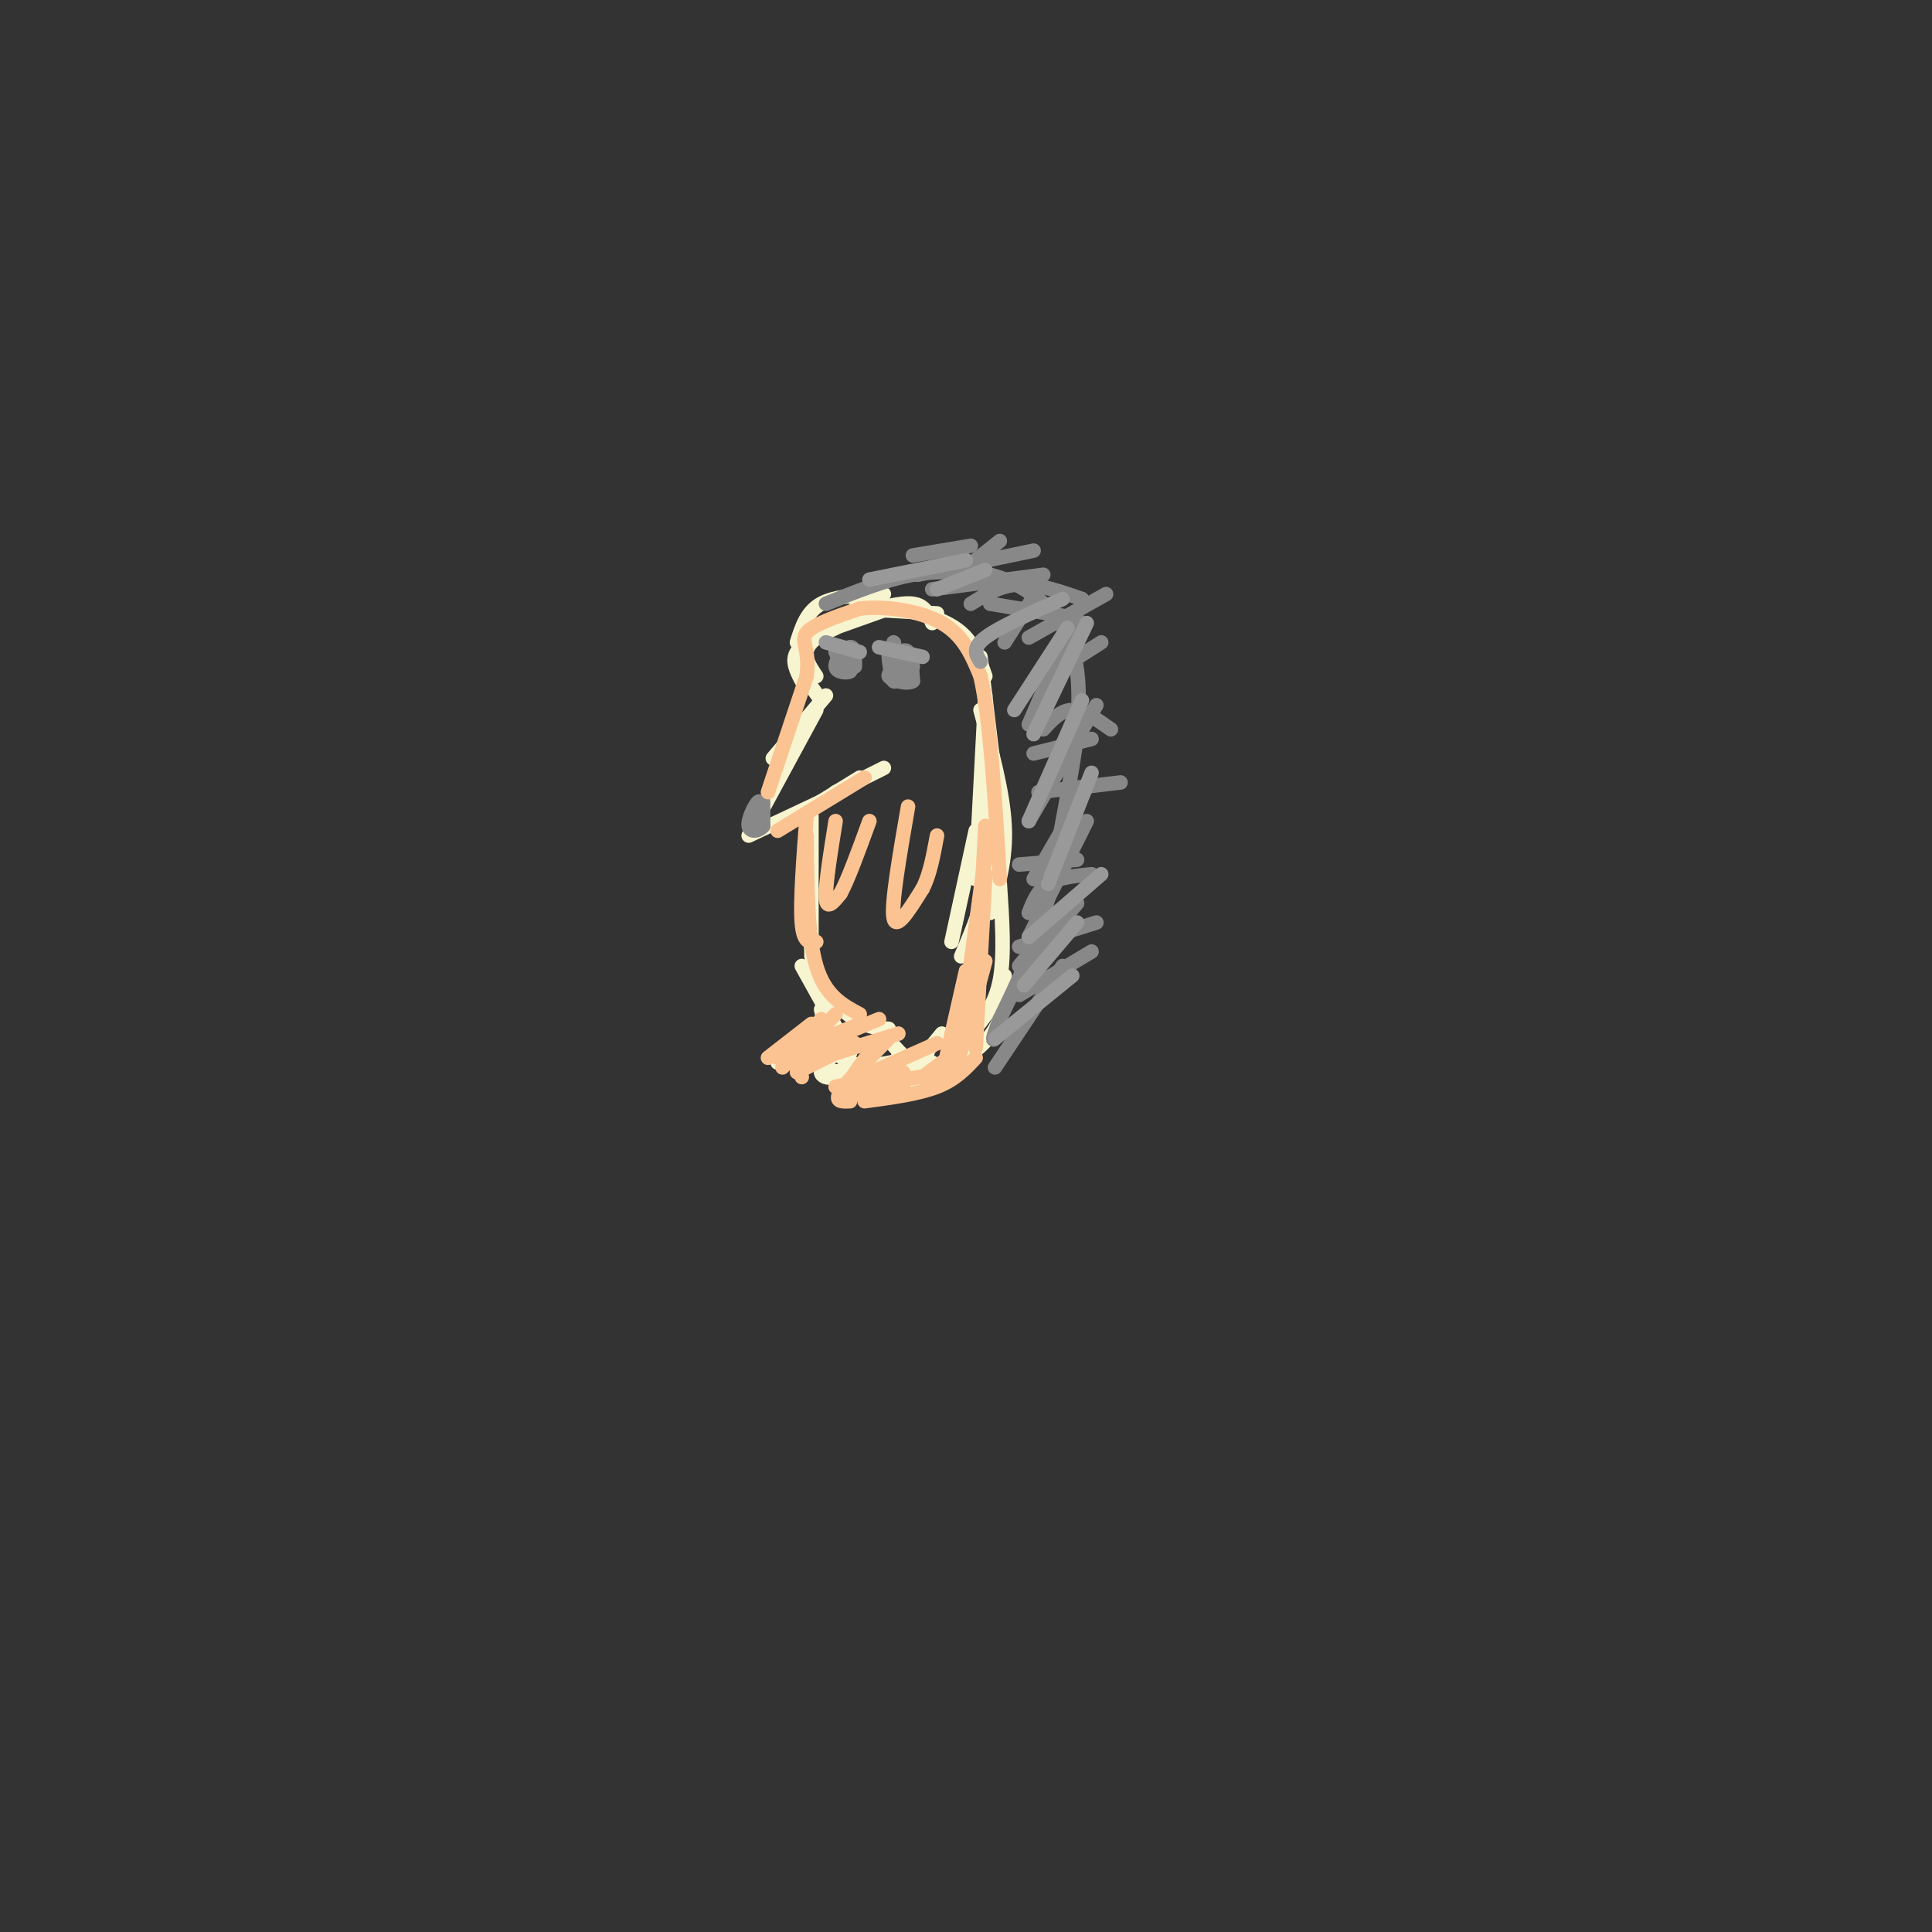 <svg viewBox='0 0 400 400' version='1.1' xmlns='http://www.w3.org/2000/svg' xmlns:xlink='http://www.w3.org/1999/xlink'><rect x="0" y="0" width="400" height="400" fill="#333333" stroke="none"/><g fill='none' stroke='rgb(247,245,208)' stroke-width='3' stroke-linecap='round' stroke-linejoin='round'><path d='M171,144c0.000,0.000 -11.000,13.000 -11,13'/><path d='M169,147c0.000,0.000 -13.000,24.000 -13,24'/><path d='M155,173c0.000,0.000 17.000,-8.000 17,-8'/><path d='M165,169c0.000,0.000 13.000,-8.000 13,-8'/><path d='M173,164c0.000,0.000 10.000,-5.000 10,-5'/><path d='M170,145c0.000,0.000 -5.000,-7.000 -5,-7'/><path d='M166,141c-1.083,-2.083 -2.167,-4.167 -1,-6c1.167,-1.833 4.583,-3.417 8,-5'/><path d='M165,133c1.000,-3.167 2.000,-6.333 5,-8c3.000,-1.667 8.000,-1.833 13,-2'/><path d='M177,126c0.000,0.000 17.000,1.000 17,1'/><path d='M188,126c4.167,1.333 8.333,2.667 11,5c2.667,2.333 3.833,5.667 5,9'/><path d='M203,136c0.000,0.000 3.000,25.000 3,25'/><path d='M204,144c0.000,0.000 -2.000,38.000 -2,38'/><path d='M202,172c0.000,0.000 -5.000,23.000 -5,23'/><path d='M203,147c2.333,8.500 4.667,17.000 5,24c0.333,7.000 -1.333,12.500 -3,18'/><path d='M205,154c0.500,8.833 1.000,17.667 0,25c-1.000,7.333 -3.500,13.167 -6,19'/><path d='M207,183c0.500,7.417 1.000,14.833 0,20c-1.000,5.167 -3.500,8.083 -6,11'/><path d='M208,202c0.000,3.833 0.000,7.667 -2,11c-2.000,3.333 -6.000,6.167 -10,9'/><path d='M168,169c0.000,0.000 0.000,29.000 0,29'/><path d='M168,184c-0.311,6.111 -0.622,12.222 1,17c1.622,4.778 5.178,8.222 8,10c2.822,1.778 4.911,1.889 7,2'/><path d='M182,213c2.750,3.250 5.500,6.500 8,8c2.500,1.500 4.750,1.250 7,1'/><path d='M186,218c1.250,0.833 2.500,1.667 4,1c1.500,-0.667 3.250,-2.833 5,-5'/><path d='M166,200c0.000,0.000 10.000,18.000 10,18'/><path d='M170,209c1.167,4.750 2.333,9.500 6,11c3.667,1.500 9.833,-0.250 16,-2'/><path d='M176,217c0.000,0.000 -15.000,3.000 -15,3'/><path d='M172,219c-1.022,1.089 -2.044,2.178 -2,3c0.044,0.822 1.156,1.378 3,1c1.844,-0.378 4.422,-1.689 7,-3'/><path d='M170,222c0.000,0.000 16.000,-1.000 16,-1'/><path d='M193,220c-4.333,1.750 -8.667,3.500 -8,4c0.667,0.500 6.333,-0.250 12,-1'/><path d='M169,140c-1.583,-2.333 -3.167,-4.667 -1,-7c2.167,-2.333 8.083,-4.667 14,-7'/><path d='M170,131c0.000,0.000 14.000,-5.000 14,-5'/><path d='M178,127c4.250,-1.167 8.500,-2.333 11,-2c2.500,0.333 3.250,2.167 4,4'/></g>
<g fill='none' stroke='rgb(136,136,136)' stroke-width='3' stroke-linecap='round' stroke-linejoin='round'><path d='M158,166c0.000,0.000 0.000,5.000 0,5'/><path d='M158,171c-0.798,1.119 -2.792,1.417 -3,0c-0.208,-1.417 1.369,-4.548 2,-5c0.631,-0.452 0.315,1.774 0,4'/><path d='M177,136c0.000,0.000 -1.000,-1.000 -1,-1'/><path d='M185,133c0.000,0.000 0.100,0.100 0.1,0.1'/><path d='M185,136c1.167,-0.917 2.333,-1.833 3,-1c0.667,0.833 0.833,3.417 1,6'/><path d='M189,141c-1.178,0.800 -4.622,-0.200 -5,-1c-0.378,-0.800 2.311,-1.400 5,-2'/><path d='M176,134c0.000,0.000 -2.000,2.000 -2,2'/><path d='M174,136c-0.500,0.167 -0.750,-0.417 -1,-1'/><path d='M174,137c1.268,0.815 2.536,1.631 2,2c-0.536,0.369 -2.875,0.292 -3,-1c-0.125,-1.292 1.964,-3.798 3,-4c1.036,-0.202 1.018,1.899 1,4'/><path d='M186,136c-0.267,2.822 -0.533,5.644 -1,5c-0.467,-0.644 -1.133,-4.756 -1,-6c0.133,-1.244 1.067,0.378 2,2'/><path d='M171,125c6.167,-2.500 12.333,-5.000 18,-6c5.667,-1.000 10.833,-0.500 16,0'/><path d='M205,119c5.119,1.250 9.917,4.375 13,8c3.083,3.625 4.452,7.750 5,12c0.548,4.250 0.274,8.625 0,13'/><path d='M223,152c-1.000,7.833 -3.500,20.917 -6,34'/><path d='M217,186c-2.667,9.833 -6.333,17.417 -10,25'/><path d='M207,211c-1.833,4.833 -1.417,4.417 -1,4'/><path d='M206,221c0.000,0.000 14.000,-21.000 14,-21'/><path d='M211,206c0.000,0.000 15.000,-9.000 15,-9'/><path d='M211,200c0.000,0.000 9.000,-11.000 9,-11'/><path d='M213,194c0.000,0.000 12.000,-24.000 12,-24'/><path d='M214,182c0.000,0.000 11.000,-19.000 11,-19'/><path d='M213,170c0.000,0.000 14.000,-24.000 14,-24'/><path d='M213,150c0.000,0.000 9.000,-21.000 9,-21'/><path d='M208,133c0.000,0.000 7.000,-11.000 7,-11'/><path d='M197,120c0.000,0.000 10.000,-8.000 10,-8'/><path d='M189,115c0.000,0.000 12.000,-2.000 12,-2'/><path d='M190,119c0.000,0.000 24.000,-5.000 24,-5'/><path d='M193,122c0.000,0.000 23.000,-3.000 23,-3'/><path d='M201,125c3.083,-1.917 6.167,-3.833 10,-4c3.833,-0.167 8.417,1.417 13,3'/><path d='M205,125c0.000,0.000 18.000,3.000 18,3'/><path d='M213,132c0.000,0.000 16.000,-9.000 16,-9'/><path d='M217,140c0.000,0.000 11.000,-7.000 11,-7'/><path d='M216,151c1.833,-2.000 3.667,-4.000 6,-4c2.333,0.000 5.167,2.000 8,4'/><path d='M214,156c0.000,0.000 12.000,-3.000 12,-3'/><path d='M215,164c0.000,0.000 17.000,-2.000 17,-2'/><path d='M211,179c0.000,0.000 12.000,-1.000 12,-1'/><path d='M213,189c0.917,-2.333 1.833,-4.667 4,-6c2.167,-1.333 5.583,-1.667 9,-2'/><path d='M211,196c0.000,0.000 16.000,-5.000 16,-5'/><path d='M213,199c0.000,0.000 10.000,-12.000 10,-12'/></g>
<g fill='none' stroke='rgb(252,195,146)' stroke-width='3' stroke-linecap='round' stroke-linejoin='round'><path d='M159,164c0.000,0.000 8.000,-24.000 8,-24'/><path d='M167,140c0.756,-5.511 -1.356,-7.289 0,-9c1.356,-1.711 6.178,-3.356 11,-5'/><path d='M178,126c5.133,-0.600 12.467,0.400 17,3c4.533,2.600 6.267,6.800 8,11'/><path d='M203,140c2.000,8.833 3.000,25.417 4,42'/><path d='M204,171c0.000,0.000 -2.000,38.000 -2,38'/><path d='M204,199c0.000,0.000 -6.000,22.000 -6,22'/><path d='M199,217c0.000,0.000 -8.000,6.000 -8,6'/><path d='M197,222c0.000,0.000 -20.000,3.000 -20,3'/><path d='M187,222c0.000,0.000 -14.000,3.000 -14,3'/><path d='M176,224c0.000,0.000 18.000,-8.000 18,-8'/><path d='M186,214c0.000,0.000 -16.000,5.000 -16,5'/><path d='M177,216c0.000,0.000 -12.000,6.000 -12,6'/><path d='M175,216c-3.250,0.917 -6.500,1.833 -8,3c-1.500,1.167 -1.250,2.583 -1,4'/><path d='M168,212c0.000,0.000 -9.000,7.000 -9,7'/><path d='M161,219c0.000,0.000 17.000,-7.000 17,-7'/><path d='M170,211c0.000,0.000 -7.000,9.000 -7,9'/><path d='M167,173c0.083,10.417 0.167,20.833 2,27c1.833,6.167 5.417,8.083 9,10'/><path d='M161,172c0.000,0.000 18.000,-11.000 18,-11'/><path d='M167,169c-0.667,8.833 -1.333,17.667 -1,22c0.333,4.333 1.667,4.167 3,4'/><path d='M188,167c-1.750,10.083 -3.500,20.167 -3,23c0.500,2.833 3.250,-1.583 6,-6'/><path d='M191,184c1.500,-2.833 2.250,-6.917 3,-11'/><path d='M173,170c-1.083,6.750 -2.167,13.500 -2,16c0.167,2.500 1.583,0.750 3,-1'/><path d='M174,185c1.500,-2.667 3.750,-8.833 6,-15'/><path d='M173,210c0.000,0.000 -11.000,11.000 -11,11'/><path d='M165,218c0.000,0.000 17.000,-7.000 17,-7'/><path d='M184,215c-4.333,4.417 -8.667,8.833 -10,11c-1.333,2.167 0.333,2.083 2,2'/><path d='M180,218c-2.583,3.417 -5.167,6.833 -4,8c1.167,1.167 6.083,0.083 11,-1'/><path d='M179,228c5.583,-0.750 11.167,-1.500 15,-3c3.833,-1.500 5.917,-3.750 8,-6'/><path d='M195,223c0.000,0.000 5.000,-22.000 5,-22'/><path d='M199,214c0.000,0.000 5.000,-37.000 5,-37'/><path d='M204,181c0.000,0.000 -2.000,36.000 -2,36'/></g>
<g fill='none' stroke='rgb(153,153,153)' stroke-width='3' stroke-linecap='round' stroke-linejoin='round'><path d='M206,215c0.000,0.000 16.000,-13.000 16,-13'/><path d='M212,204c0.000,0.000 11.000,-13.000 11,-13'/><path d='M213,194c0.000,0.000 15.000,-13.000 15,-13'/><path d='M217,183c0.000,0.000 9.000,-23.000 9,-23'/><path d='M213,170c0.000,0.000 11.000,-25.000 11,-25'/><path d='M214,152c0.000,0.000 11.000,-23.000 11,-23'/><path d='M210,147c0.000,0.000 11.000,-17.000 11,-17'/><path d='M203,137c-0.917,-1.417 -1.833,-2.833 1,-5c2.833,-2.167 9.417,-5.083 16,-8'/><path d='M194,122c0.000,0.000 10.000,-4.000 10,-4'/><path d='M180,120c0.000,0.000 20.000,-4.000 20,-4'/><path d='M171,133c0.000,0.000 7.000,2.000 7,2'/><path d='M182,134c0.000,0.000 9.000,2.000 9,2'/></g>
</svg>
